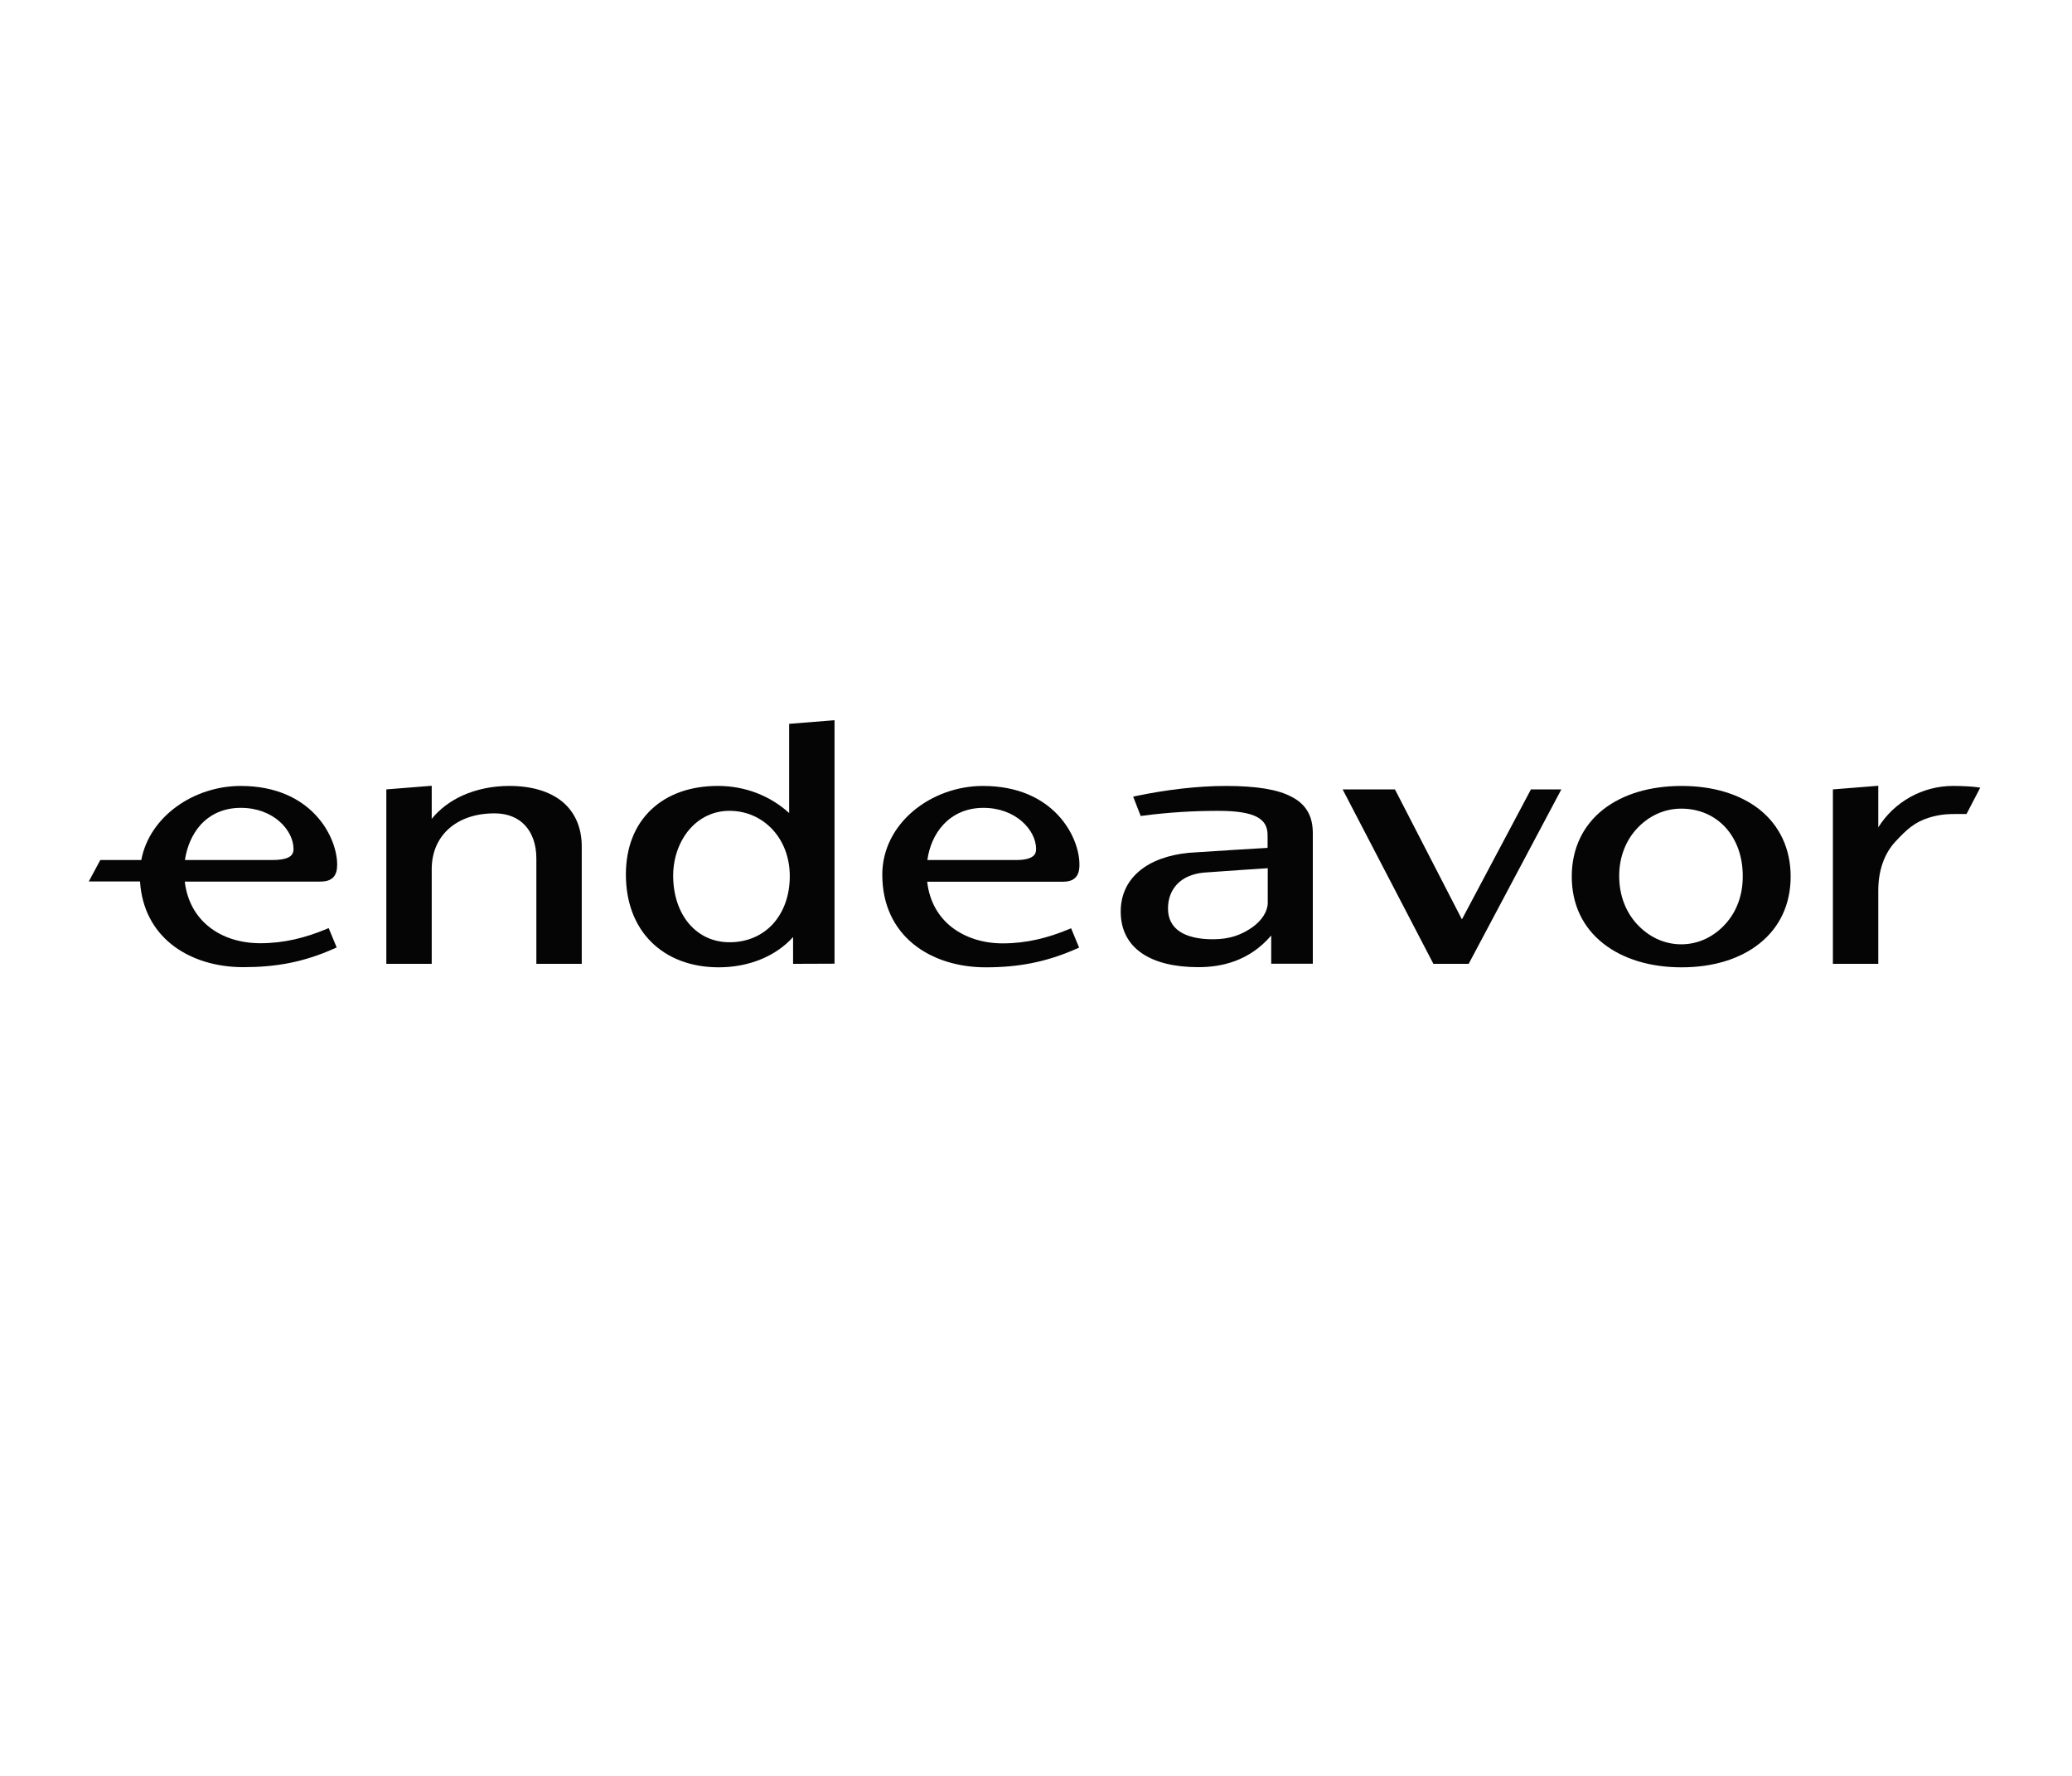 <svg width="210" height="180" viewBox="0 0 210 180" fill="none" xmlns="http://www.w3.org/2000/svg">
<g clip-path="url(#clip0_1440_29766)">
<path d="M43.755 82.999V79.644L39.155 80.012V97.693H43.755V88.094C43.755 86.401 44.378 84.995 45.48 84.005C46.582 83.015 48.164 82.44 50.128 82.44C51.454 82.44 52.508 82.887 53.227 83.67C53.946 84.452 54.361 85.602 54.361 87.008V97.693H58.961V85.794C58.961 83.909 58.29 82.344 57.012 81.274C55.719 80.204 53.866 79.66 51.614 79.66C49.921 79.66 48.291 79.996 46.87 80.635C45.608 81.21 44.538 82.024 43.755 82.999Z" fill="#050505"/>
<path fill-rule="evenodd" clip-rule="evenodd" d="M84.581 97.677V73L79.981 73.367V82.408C78.032 80.635 75.493 79.66 72.761 79.66C70.014 79.66 67.666 80.475 66.005 82.056C64.312 83.654 63.434 85.938 63.434 88.637C63.434 91.464 64.344 93.828 66.005 95.473C67.65 97.118 70.014 98.045 72.841 98.045C75.876 98.045 78.607 96.943 80.38 94.978V97.693L84.581 97.677ZM69.871 84.069C70.877 82.903 72.282 82.184 73.927 82.184C75.684 82.184 77.202 82.903 78.288 84.069C79.374 85.235 80.045 86.88 80.045 88.813C80.045 90.809 79.406 92.47 78.336 93.652C77.266 94.818 75.748 95.505 73.943 95.505C72.266 95.505 70.845 94.818 69.838 93.636C68.832 92.454 68.225 90.761 68.225 88.733C68.241 86.848 68.88 85.235 69.871 84.069Z" fill="#050505"/>
<path fill-rule="evenodd" clip-rule="evenodd" d="M132.545 82.266C132.194 81.643 131.651 81.147 130.932 80.78C129.542 80.013 127.322 79.662 124.24 79.662C121.38 79.662 118.186 80.045 115.135 80.684L114.848 80.748L115.614 82.713L115.806 82.681C118.601 82.314 121.125 82.186 123.489 82.186C125.358 82.186 126.619 82.393 127.402 82.809C127.785 83.016 128.057 83.272 128.217 83.559C128.392 83.863 128.472 84.23 128.472 84.662V85.939C128.472 85.939 122.499 86.291 120.518 86.434C118.394 86.642 116.653 87.281 115.455 88.303C114.241 89.325 113.586 90.731 113.586 92.392C113.586 94.229 114.321 95.666 115.758 96.641C117.116 97.567 119.096 98.03 121.444 98.03C123.712 98.03 126.571 97.471 128.84 94.82V97.679H133.056V84.47C133.056 83.607 132.897 82.873 132.545 82.266ZM128.488 91.498C128.488 92.344 127.929 93.271 126.923 93.989C125.885 94.708 124.719 95.203 122.93 95.203C121.476 95.203 120.358 94.932 119.592 94.436C118.793 93.909 118.378 93.127 118.378 92.089C118.378 91.05 118.729 90.204 119.336 89.581C119.943 88.958 120.853 88.559 121.987 88.447C123.601 88.319 128.488 88 128.488 88V91.498Z" fill="#050505"/>
<path d="M141.379 80.01H136.076L145.276 97.691H148.854L158.246 80.01H155.163L148.167 93.187L141.379 80.01Z" fill="#050505"/>
<path fill-rule="evenodd" clip-rule="evenodd" d="M170.433 79.662C167.254 79.662 164.491 80.477 162.494 82.042C160.402 83.687 159.3 86.051 159.3 88.846C159.3 91.641 160.402 93.989 162.494 95.635C164.507 97.216 167.254 98.046 170.433 98.046C173.595 98.046 176.342 97.216 178.323 95.635C180.399 93.989 181.485 91.625 181.485 88.846C181.485 86.051 180.383 83.687 178.323 82.042C176.326 80.477 173.595 79.662 170.433 79.662ZM165.912 83.975C167.03 82.777 168.58 81.962 170.401 81.962C174.058 81.962 176.63 84.789 176.63 88.782C176.646 90.795 175.959 92.472 174.857 93.67C173.755 94.884 172.206 95.714 170.401 95.714C168.58 95.714 167.03 94.884 165.912 93.67C164.794 92.456 164.107 90.779 164.107 88.782C164.107 86.818 164.81 85.157 165.912 83.975Z" fill="#050505"/>
<path d="M190.366 83.861V79.644L185.766 80.012V97.693H190.366V90.266C190.366 88.238 190.973 86.513 192.107 85.299C193.289 84.021 194.103 83.302 195.573 82.855C196.691 82.52 197.505 82.504 198.448 82.504C198.671 82.504 198.911 82.504 199.166 82.504H199.31L200.7 79.836L200.364 79.788C199.821 79.708 198.751 79.66 197.953 79.66C194.854 79.66 191.995 81.258 190.366 83.861Z" fill="#050505"/>
<path fill-rule="evenodd" clip-rule="evenodd" d="M14.319 87.169C15.149 82.761 19.638 79.662 24.397 79.662C31.585 79.662 34.172 84.837 34.172 87.632C34.172 88.207 34.061 88.654 33.741 88.958C33.422 89.261 32.974 89.357 32.431 89.357H18.727C18.967 91.37 19.877 92.903 21.187 93.941C22.561 95.043 24.397 95.603 26.378 95.603C28.79 95.603 30.93 95.059 33.086 94.165L33.31 94.069L34.124 96.034L33.901 96.13C30.738 97.551 27.895 98.03 24.653 98.03C21.89 98.03 19.27 97.248 17.338 95.682C15.549 94.229 14.367 92.105 14.191 89.341H9L10.166 87.169H14.319ZM18.743 87.169H27.592C28.47 87.169 29.013 87.041 29.333 86.85C29.62 86.674 29.748 86.402 29.748 86.051C29.748 84.166 27.736 81.882 24.413 81.882C22.64 81.882 21.299 82.553 20.34 83.591C19.478 84.55 18.935 85.843 18.743 87.169Z" fill="#050505"/>
<path fill-rule="evenodd" clip-rule="evenodd" d="M99.627 79.662C94.34 79.662 89.421 83.48 89.421 88.654C89.421 91.769 90.651 94.133 92.583 95.698C94.516 97.264 97.135 98.046 99.899 98.046C103.141 98.046 105.984 97.551 109.147 96.146L109.37 96.05L108.556 94.085L108.332 94.181C106.176 95.075 104.036 95.618 101.624 95.618C99.643 95.618 97.822 95.043 96.433 93.957C95.123 92.919 94.197 91.386 93.973 89.373H107.661C108.204 89.373 108.668 89.278 108.971 88.974C109.29 88.671 109.402 88.223 109.402 87.648C109.418 84.837 106.815 79.662 99.627 79.662ZM102.838 87.169H93.989C94.181 85.827 94.708 84.55 95.602 83.591C96.545 82.569 97.902 81.882 99.675 81.882C102.981 81.882 105.01 84.166 105.01 86.051C105.01 86.402 104.898 86.674 104.595 86.85C104.275 87.057 103.732 87.185 102.838 87.169Z" fill="#050505"/>
</g>
<defs>
<clipPath id="clip0_1440_29766">
<rect width="191.7" height="25.045" fill="white" transform="translate(9 73)"/>
</clipPath>
</defs>
</svg>
